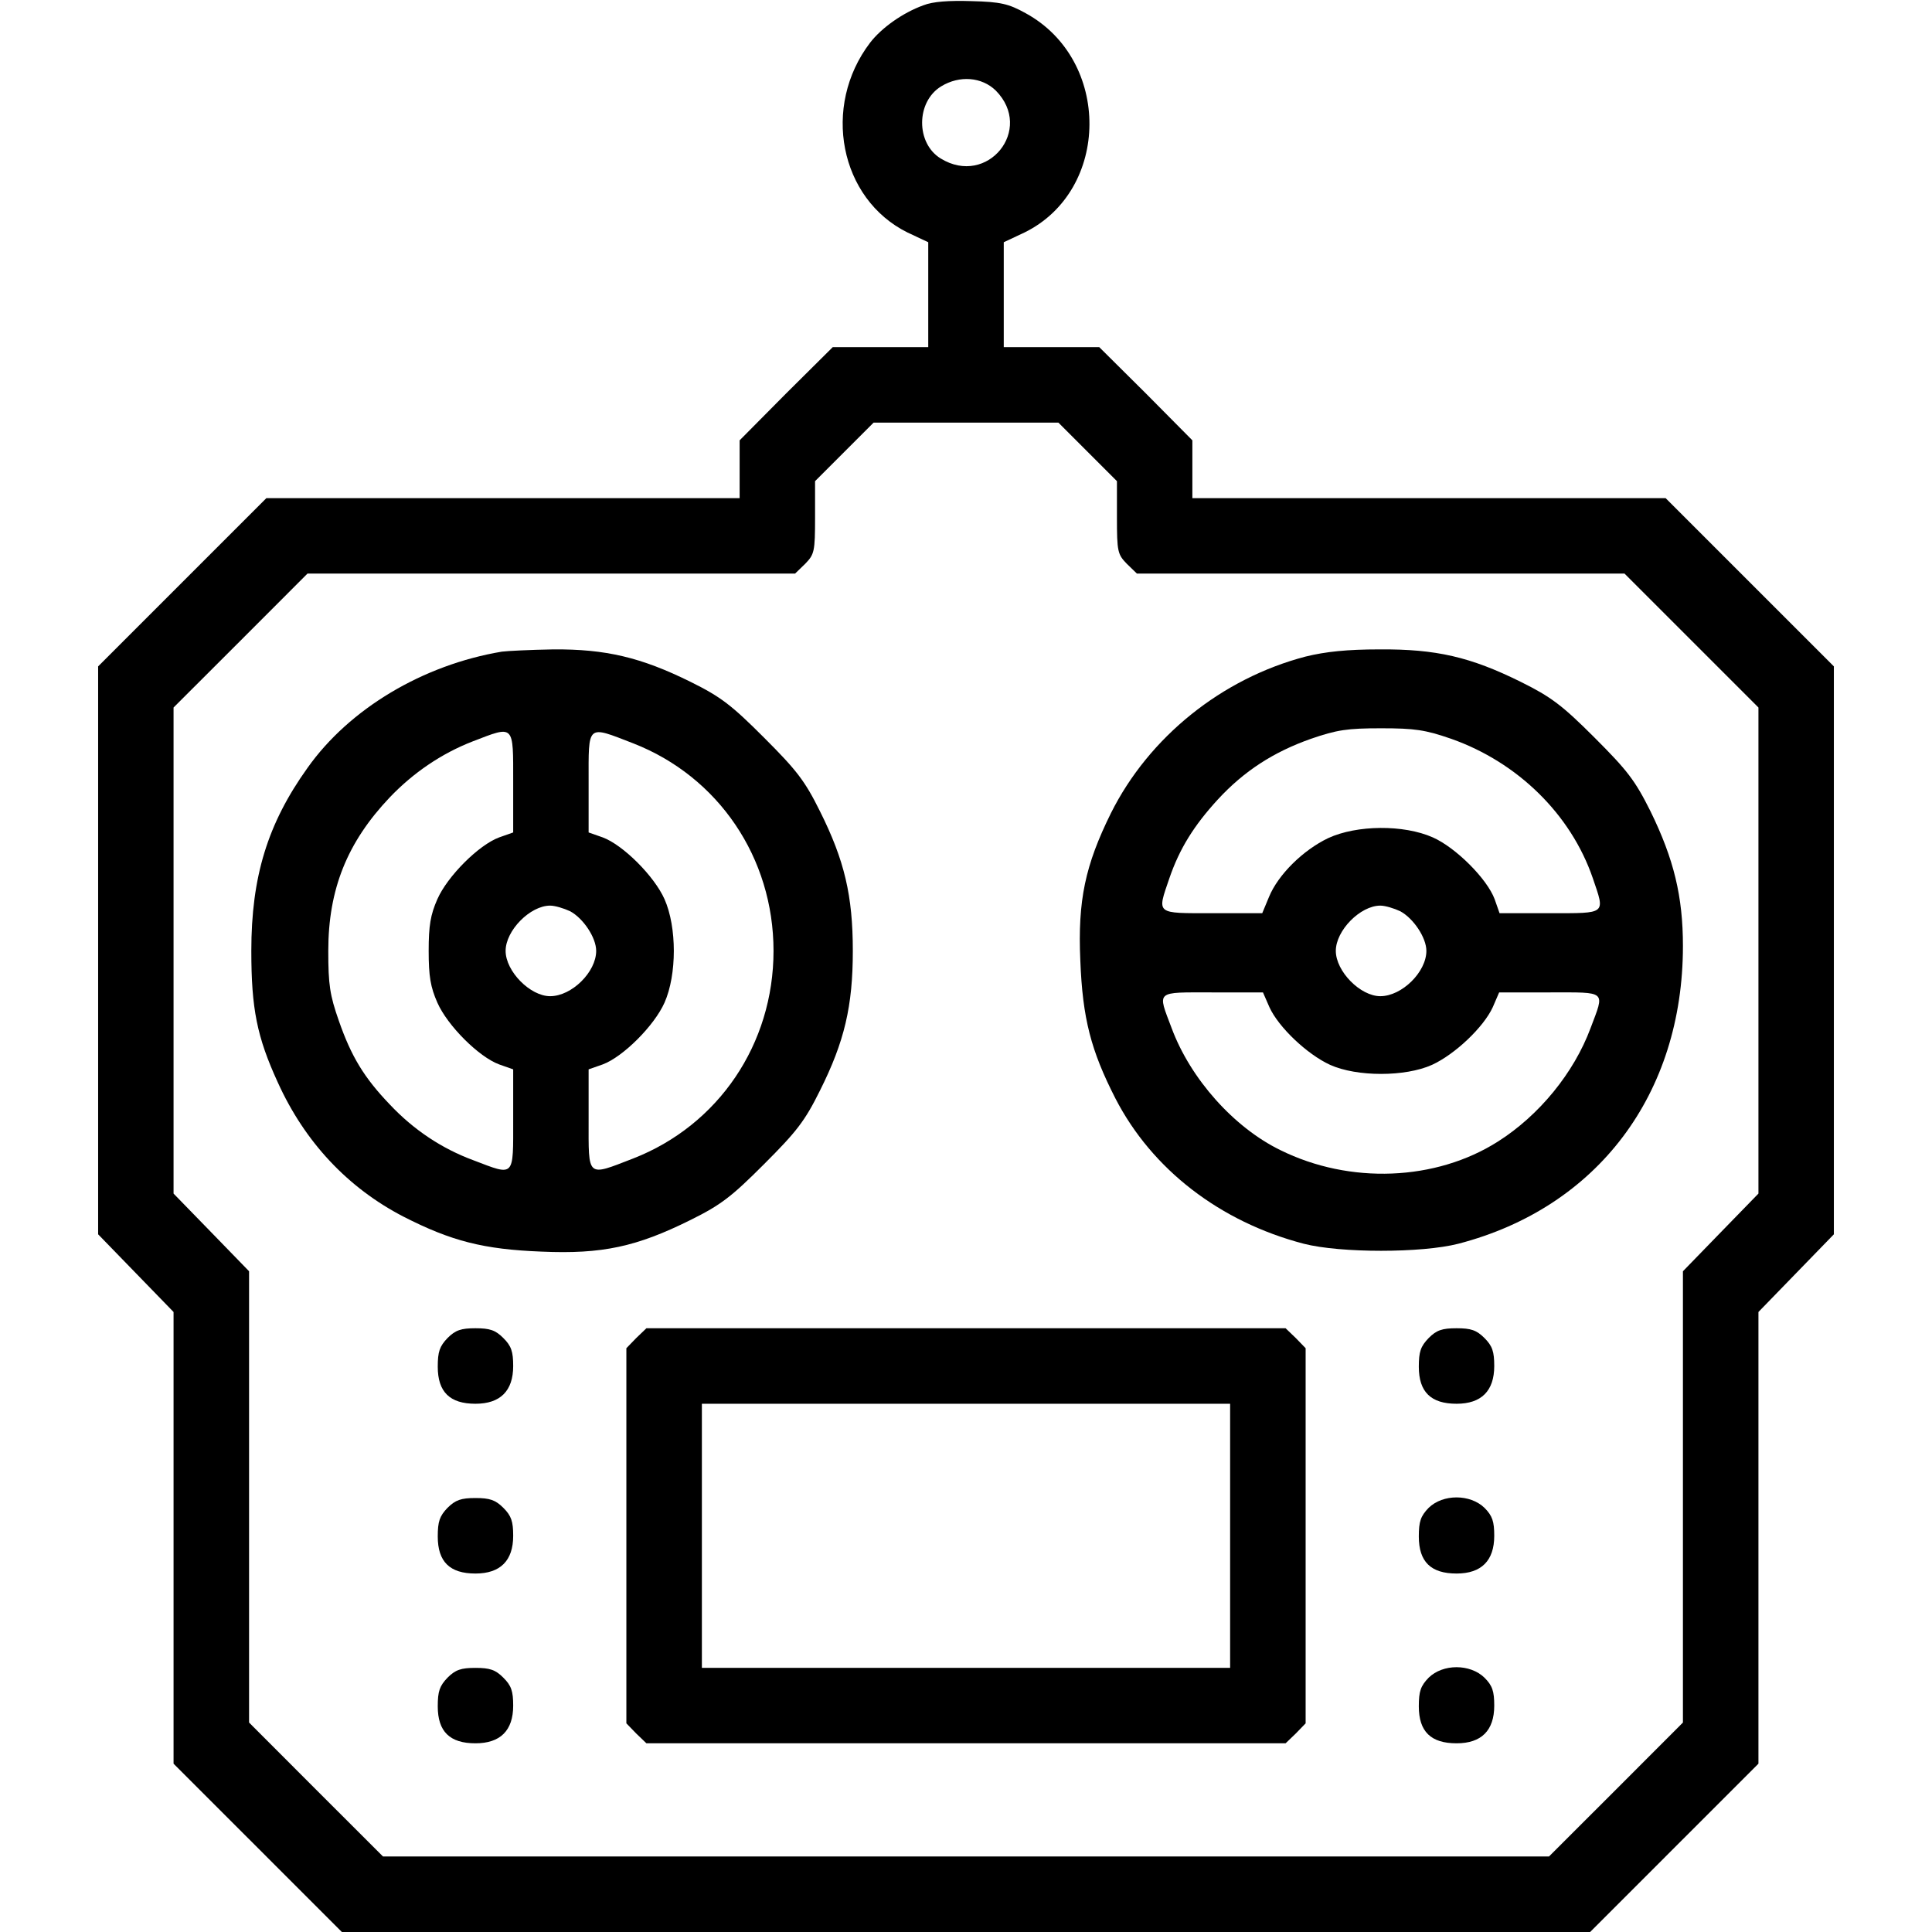 <svg width="24" height="24" viewBox="0 0 24 24" fill="none" xmlns="http://www.w3.org/2000/svg">
<path d="M11.47 0.066C11.213 0.159 10.95 0.347 10.809 0.53C10.205 1.322 10.43 2.47 11.273 2.888L11.531 3.009V3.661V4.312H10.936H10.345L9.764 4.889L9.188 5.47V5.827V6.188H6.248H3.309L2.264 7.233L1.219 8.278V11.808V15.333L1.688 15.816L2.156 16.298V19.102V21.909L3.202 22.955L4.247 24H12H19.753L20.798 22.955L21.844 21.909V19.102V16.298L22.312 15.816L22.781 15.333V11.808V8.278L21.736 7.233L20.691 6.188H17.752H14.812V5.827V5.47L14.236 4.889L13.655 4.312H13.064H12.469V3.661V3.009L12.727 2.888C13.795 2.362 13.805 0.745 12.741 0.164C12.53 0.047 12.431 0.023 12.07 0.014C11.789 0.005 11.588 0.019 11.47 0.066ZM12.37 1.125C12.848 1.608 12.267 2.325 11.686 1.969C11.377 1.781 11.377 1.266 11.691 1.073C11.92 0.933 12.197 0.956 12.37 1.125ZM13.509 5.611L13.875 5.977V6.427C13.875 6.853 13.884 6.886 13.997 7.003L14.123 7.125H17.152H20.18L21.014 7.959L21.844 8.789V11.808V14.827L21.375 15.309L20.906 15.792V18.595V21.398L20.072 22.233L19.242 23.062H12H4.758L3.928 22.233L3.094 21.398V18.595V15.792L2.625 15.309L2.156 14.827V11.808V8.789L2.991 7.955L3.82 7.125H6.848H9.877L10.003 7.003C10.116 6.886 10.125 6.853 10.125 6.427V5.977L10.486 5.616L10.852 5.25H12H13.148L13.509 5.611Z" fill="black"/>
<path d="M6.234 8.095C5.255 8.259 4.341 8.803 3.82 9.539C3.323 10.233 3.122 10.894 3.122 11.812C3.122 12.53 3.192 12.881 3.45 13.444C3.787 14.189 4.322 14.756 5.011 15.113C5.606 15.417 6.005 15.52 6.727 15.548C7.481 15.581 7.908 15.488 8.578 15.155C8.958 14.967 9.089 14.864 9.492 14.461C9.895 14.058 9.998 13.927 10.186 13.547C10.491 12.938 10.594 12.497 10.594 11.812C10.594 11.128 10.491 10.688 10.186 10.078C9.998 9.698 9.895 9.567 9.492 9.164C9.089 8.761 8.958 8.658 8.578 8.47C7.964 8.166 7.523 8.062 6.872 8.067C6.586 8.072 6.3 8.086 6.234 8.095ZM6.375 9.717V10.341L6.202 10.402C5.948 10.495 5.559 10.884 5.433 11.17C5.348 11.363 5.325 11.498 5.325 11.812C5.325 12.127 5.348 12.262 5.433 12.455C5.559 12.741 5.948 13.13 6.202 13.223L6.375 13.284V13.908C6.375 14.63 6.398 14.611 5.883 14.414C5.489 14.269 5.137 14.034 4.842 13.72C4.523 13.387 4.364 13.125 4.209 12.68C4.097 12.361 4.078 12.23 4.078 11.812C4.078 11.048 4.312 10.463 4.842 9.905C5.133 9.6 5.484 9.361 5.869 9.211C6.394 9.009 6.375 8.991 6.375 9.717ZM7.866 9.234C8.925 9.647 9.609 10.655 9.609 11.812C9.609 12.97 8.925 13.978 7.866 14.391C7.284 14.616 7.312 14.639 7.312 13.908V13.284L7.486 13.223C7.739 13.13 8.128 12.741 8.255 12.455C8.409 12.108 8.409 11.517 8.255 11.17C8.128 10.884 7.739 10.495 7.486 10.402L7.312 10.341V9.717C7.312 8.986 7.284 9.009 7.866 9.234ZM7.083 11.32C7.247 11.409 7.406 11.648 7.406 11.812C7.406 12.075 7.102 12.375 6.834 12.375C6.586 12.375 6.281 12.066 6.281 11.812C6.281 11.559 6.586 11.25 6.834 11.25C6.895 11.25 7.003 11.283 7.083 11.32Z" fill="black"/>
<path d="M16.219 8.156C15.178 8.428 14.273 9.155 13.8 10.102C13.481 10.748 13.387 11.184 13.42 11.93C13.448 12.652 13.552 13.05 13.856 13.645C14.311 14.527 15.155 15.178 16.195 15.45C16.65 15.567 17.662 15.567 18.117 15.45C19.847 15 20.906 13.589 20.906 11.752C20.906 11.137 20.794 10.673 20.503 10.078C20.311 9.694 20.217 9.572 19.809 9.164C19.406 8.761 19.27 8.658 18.891 8.47C18.267 8.161 17.841 8.062 17.137 8.067C16.734 8.067 16.467 8.095 16.219 8.156ZM18.028 9.178C18.853 9.469 19.514 10.116 19.786 10.908C19.941 11.363 19.964 11.344 19.252 11.344H18.628L18.567 11.17C18.473 10.917 18.084 10.528 17.798 10.402C17.437 10.242 16.856 10.247 16.5 10.411C16.186 10.561 15.877 10.866 15.764 11.142L15.68 11.344H15.061C14.348 11.344 14.372 11.363 14.527 10.908C14.653 10.542 14.831 10.256 15.127 9.933C15.455 9.577 15.82 9.342 16.284 9.178C16.608 9.066 16.739 9.047 17.156 9.047C17.573 9.047 17.705 9.066 18.028 9.178ZM17.395 11.32C17.559 11.409 17.719 11.648 17.719 11.812C17.719 12.075 17.414 12.375 17.147 12.375C16.898 12.375 16.594 12.066 16.594 11.812C16.594 11.559 16.898 11.25 17.147 11.25C17.208 11.25 17.316 11.283 17.395 11.32ZM15.769 12.511C15.881 12.759 16.237 13.097 16.523 13.228C16.856 13.378 17.456 13.378 17.789 13.228C18.075 13.097 18.431 12.759 18.544 12.511L18.623 12.328H19.252C19.969 12.328 19.936 12.3 19.758 12.773C19.552 13.327 19.12 13.856 18.609 14.18C17.836 14.672 16.767 14.714 15.905 14.287C15.328 14.006 14.789 13.402 14.555 12.773C14.377 12.3 14.344 12.328 15.061 12.328H15.689L15.769 12.511Z" fill="black"/>
<path d="M5.559 16.622C5.461 16.725 5.438 16.791 5.438 16.978C5.438 17.292 5.588 17.438 5.906 17.438C6.216 17.438 6.375 17.278 6.375 16.969C6.375 16.791 6.352 16.72 6.253 16.622C6.155 16.523 6.084 16.5 5.906 16.5C5.728 16.5 5.658 16.523 5.559 16.622Z" fill="black"/>
<path d="M7.903 16.622L7.781 16.748V19.078V21.408L7.903 21.534L8.03 21.656H12H15.97L16.097 21.534L16.219 21.408V19.078V16.748L16.097 16.622L15.97 16.5H12H8.03L7.903 16.622ZM15.281 19.078V20.719H12H8.719V19.078V17.438H12H15.281V19.078Z" fill="black"/>
<path d="M17.747 16.622C17.648 16.725 17.625 16.791 17.625 16.978C17.625 17.292 17.775 17.438 18.094 17.438C18.403 17.438 18.562 17.278 18.562 16.969C18.562 16.791 18.539 16.72 18.441 16.622C18.342 16.523 18.272 16.5 18.094 16.5C17.916 16.5 17.845 16.523 17.747 16.622Z" fill="black"/>
<path d="M5.559 18.731C5.461 18.834 5.438 18.9 5.438 19.087C5.438 19.402 5.588 19.547 5.906 19.547C6.216 19.547 6.375 19.387 6.375 19.078C6.375 18.9 6.352 18.83 6.253 18.731C6.155 18.633 6.084 18.609 5.906 18.609C5.728 18.609 5.658 18.633 5.559 18.731Z" fill="black"/>
<path d="M17.747 18.731C17.648 18.834 17.625 18.9 17.625 19.087C17.625 19.402 17.775 19.547 18.094 19.547C18.403 19.547 18.562 19.387 18.562 19.078C18.562 18.9 18.539 18.83 18.441 18.731C18.262 18.558 17.925 18.558 17.747 18.731Z" fill="black"/>
<path d="M5.559 20.841C5.461 20.944 5.438 21.009 5.438 21.197C5.438 21.511 5.588 21.656 5.906 21.656C6.216 21.656 6.375 21.497 6.375 21.188C6.375 21.009 6.352 20.939 6.253 20.841C6.155 20.742 6.084 20.719 5.906 20.719C5.728 20.719 5.658 20.742 5.559 20.841Z" fill="black"/>
<path d="M17.747 20.841C17.648 20.944 17.625 21.009 17.625 21.197C17.625 21.511 17.775 21.656 18.094 21.656C18.403 21.656 18.562 21.497 18.562 21.188C18.562 21.009 18.539 20.939 18.441 20.841C18.262 20.667 17.925 20.667 17.747 20.841Z" fill="black"/>
</svg>

